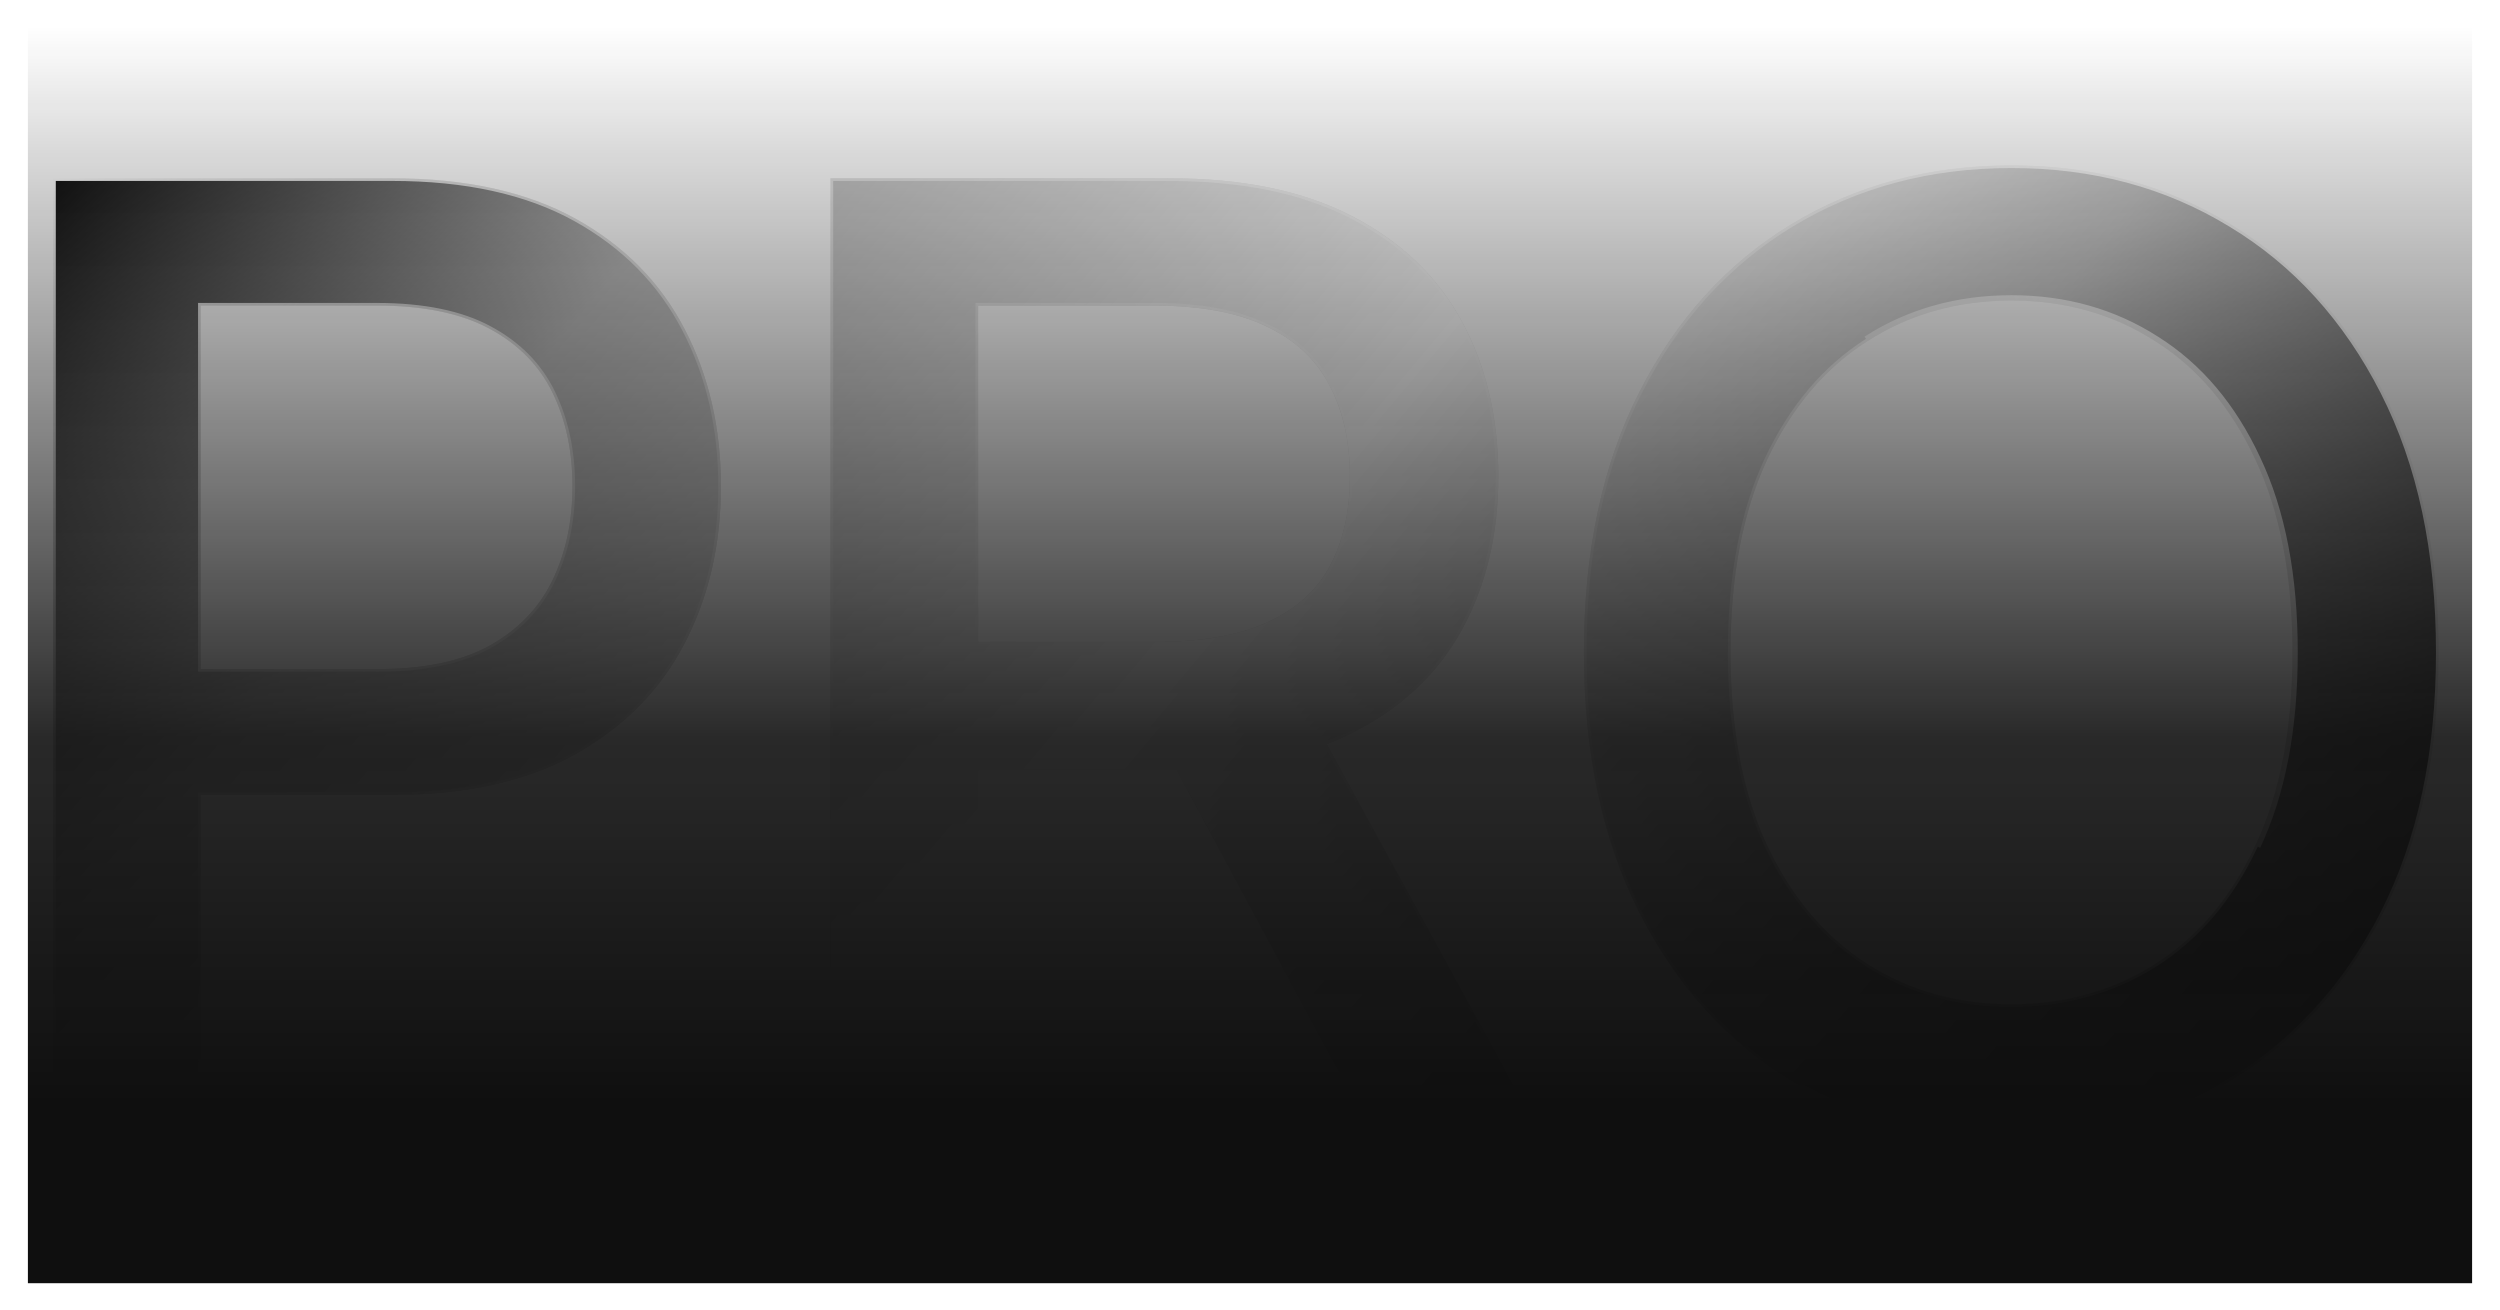 <svg width="941" height="493" viewBox="0 0 941 493" fill="none" xmlns="http://www.w3.org/2000/svg">
<g clip-path="url(#clip0_1021_5874)">
<path d="M20 423V424H21H74.546H75.546V423V299.232H147.328C174.939 299.232 197.935 294.186 216.261 284.03L216.263 284.029C234.675 273.775 248.452 259.889 257.56 242.374C266.769 224.772 271.363 204.972 271.363 182.995C271.363 161.134 266.827 141.45 257.734 123.963C248.628 106.334 234.908 92.446 216.608 82.305C198.281 72.15 175.227 67.104 147.501 67.104H21H20V68.104V423ZM142.476 251.83H75.546V115.026H141.782C159.475 115.026 173.618 117.957 184.281 123.742L184.285 123.744C195.09 129.545 202.963 137.542 207.947 147.736C212.953 157.977 215.47 169.722 215.47 182.995C215.47 196.267 212.953 208.072 207.945 218.43C202.957 228.746 195.136 236.916 184.444 242.946C173.781 248.844 159.814 251.83 142.476 251.83ZM312.617 423V424H313.617H367.164H368.164V423V289.701H439.945C440.903 289.701 441.854 289.695 442.801 289.684L514.618 423.473L514.901 424H515.499H576.497H578.185L577.374 422.52L499.379 280.095C502.661 278.824 505.816 277.428 508.844 275.904C527.259 266.696 541.048 253.795 550.166 237.198C559.386 220.508 563.98 201.218 563.98 179.356C563.98 157.382 559.445 137.979 550.344 121.177C541.231 104.235 527.446 90.985 509.03 81.427C490.709 71.858 467.722 67.104 440.118 67.104H313.617H312.617V68.104V423ZM435.093 241.606H368.164V115.026H434.4C451.988 115.026 466.088 117.672 476.763 122.895L476.774 122.901C487.572 128.015 495.429 135.378 500.401 144.984L500.406 144.992C505.514 154.641 508.087 166.084 508.087 179.356C508.087 192.514 505.57 203.723 500.582 213.021C495.615 222.277 487.763 229.355 476.963 234.244L476.96 234.245C466.276 239.132 452.338 241.606 435.093 241.606ZM896.995 343.742V343.74C910.945 316.306 917.899 283.565 917.899 245.552C917.899 207.539 910.945 174.855 896.995 147.535C883.055 120.121 863.928 99.066 839.611 84.405C815.412 69.63 787.907 62.252 757.126 62.252C726.23 62.252 698.611 69.63 674.296 84.404C650.093 99.066 631.024 120.121 617.085 147.535C603.134 174.855 596.181 207.539 596.181 245.552C596.181 283.45 603.134 316.133 617.084 343.567C631.023 370.981 650.092 392.094 674.293 406.871L674.298 406.874C698.612 421.532 726.231 428.852 757.126 428.852C787.906 428.852 815.411 421.532 839.61 406.873L839.611 406.872C863.927 392.096 883.054 371.042 896.995 343.742ZM848.929 173.019L848.932 173.025C858.209 192.611 862.872 216.773 862.872 245.552C862.872 274.331 858.209 298.552 848.931 318.254L848.93 318.256C839.757 337.863 827.168 352.724 811.177 362.891C795.29 372.948 777.283 377.984 757.126 377.984C736.854 377.984 718.791 372.948 702.906 362.892C687.029 352.727 674.438 337.865 665.149 318.256C655.985 298.553 651.38 274.331 651.38 245.552C651.38 216.773 655.985 192.61 665.148 173.023C674.438 153.297 687.028 138.437 702.902 128.387L702.906 128.384C718.792 118.213 736.855 113.119 757.126 113.119C777.281 113.119 795.287 118.212 811.173 128.384L811.18 128.389C827.168 138.438 839.756 153.297 848.929 173.019Z" fill="white" fill-opacity="0.2"/>
<path d="M20 423V424H21H74.546H75.546V423V299.232H147.328C174.939 299.232 197.935 294.186 216.261 284.03L216.263 284.029C234.675 273.775 248.452 259.889 257.56 242.374C266.769 224.772 271.363 204.972 271.363 182.995C271.363 161.134 266.827 141.45 257.734 123.963C248.628 106.334 234.908 92.446 216.608 82.305C198.281 72.15 175.227 67.104 147.501 67.104H21H20V68.104V423ZM142.476 251.83H75.546V115.026H141.782C159.475 115.026 173.618 117.957 184.281 123.742L184.285 123.744C195.09 129.545 202.963 137.542 207.947 147.736C212.953 157.977 215.47 169.722 215.47 182.995C215.47 196.267 212.953 208.072 207.945 218.43C202.957 228.746 195.136 236.916 184.444 242.946C173.781 248.844 159.814 251.83 142.476 251.83ZM312.617 423V424H313.617H367.164H368.164V423V289.701H439.945C440.903 289.701 441.854 289.695 442.801 289.684L514.618 423.473L514.901 424H515.499H576.497H578.185L577.374 422.52L499.379 280.095C502.661 278.824 505.816 277.428 508.844 275.904C527.259 266.696 541.048 253.795 550.166 237.198C559.386 220.508 563.98 201.218 563.98 179.356C563.98 157.382 559.445 137.979 550.344 121.177C541.231 104.235 527.446 90.985 509.03 81.427C490.709 71.858 467.722 67.104 440.118 67.104H313.617H312.617V68.104V423ZM435.093 241.606H368.164V115.026H434.4C451.988 115.026 466.088 117.672 476.763 122.895L476.774 122.901C487.572 128.015 495.429 135.378 500.401 144.984L500.406 144.992C505.514 154.641 508.087 166.084 508.087 179.356C508.087 192.514 505.57 203.723 500.582 213.021C495.615 222.277 487.763 229.355 476.963 234.244L476.96 234.245C466.276 239.132 452.338 241.606 435.093 241.606ZM896.995 343.742V343.74C910.945 316.306 917.899 283.565 917.899 245.552C917.899 207.539 910.945 174.855 896.995 147.535C883.055 120.121 863.928 99.066 839.611 84.405C815.412 69.63 787.907 62.252 757.126 62.252C726.23 62.252 698.611 69.63 674.296 84.404C650.093 99.066 631.024 120.121 617.085 147.535C603.134 174.855 596.181 207.539 596.181 245.552C596.181 283.45 603.134 316.133 617.084 343.567C631.023 370.981 650.092 392.094 674.293 406.871L674.298 406.874C698.612 421.532 726.231 428.852 757.126 428.852C787.906 428.852 815.411 421.532 839.61 406.873L839.611 406.872C863.927 392.096 883.054 371.042 896.995 343.742ZM848.929 173.019L848.932 173.025C858.209 192.611 862.872 216.773 862.872 245.552C862.872 274.331 858.209 298.552 848.931 318.254L848.93 318.256C839.757 337.863 827.168 352.724 811.177 362.891C795.29 372.948 777.283 377.984 757.126 377.984C736.854 377.984 718.791 372.948 702.906 362.892C687.029 352.727 674.438 337.865 665.149 318.256C655.985 298.553 651.38 274.331 651.38 245.552C651.38 216.773 655.985 192.61 665.148 173.023C674.438 153.297 687.028 138.437 702.902 128.387L702.906 128.384C718.792 118.213 736.855 113.119 757.126 113.119C777.281 113.119 795.287 118.212 811.173 128.384L811.18 128.389C827.168 138.438 839.756 153.297 848.929 173.019Z" fill="#585858" fill-opacity="0.18"/>
<path fill-rule="evenodd" clip-rule="evenodd" d="M20 424V423V68.104V67.104H21H147.501C175.227 67.104 198.281 72.15 216.608 82.305C234.908 92.446 248.628 106.334 257.734 123.963C266.827 141.45 271.363 161.134 271.363 182.995C271.363 204.972 266.769 224.772 257.56 242.374C248.452 259.889 234.675 273.775 216.263 284.029L216.261 284.03C197.935 294.186 174.939 299.232 147.328 299.232H75.546V423V424H74.546H21H20ZM75.546 251.83H142.476C159.814 251.83 173.781 248.844 184.444 242.946C195.136 236.916 202.957 228.746 207.945 218.43C212.953 208.072 215.47 196.267 215.47 182.995C215.47 169.722 212.953 157.977 207.947 147.736C202.963 137.542 195.09 129.545 184.285 123.744L184.281 123.742C173.618 117.957 159.475 115.026 141.782 115.026H75.546V251.83ZM312.617 424V423V68.104V67.104H313.617H440.118C467.722 67.104 490.709 71.858 509.03 81.427C527.446 90.985 541.231 104.235 550.344 121.177C559.445 137.979 563.98 157.382 563.98 179.356C563.98 201.218 559.386 220.508 550.166 237.198C541.048 253.795 527.259 266.696 508.844 275.904C505.816 277.428 502.661 278.824 499.379 280.095L577.374 422.52L578.185 424H576.497H515.499H514.901L514.618 423.473L442.801 289.684C441.854 289.695 440.903 289.701 439.945 289.701H368.164V423V424H367.164H313.617H312.617ZM368.164 241.606H435.093C452.338 241.606 466.276 239.132 476.96 234.245L476.963 234.244C487.763 229.355 495.615 222.277 500.582 213.021C505.57 203.723 508.087 192.514 508.087 179.356C508.087 166.084 505.514 154.641 500.406 144.992L500.401 144.984C495.429 135.378 487.572 128.015 476.774 122.901L476.763 122.895C466.088 117.672 451.988 115.026 434.4 115.026H368.164V241.606ZM896.995 343.74V343.742C883.054 371.042 863.927 392.096 839.611 406.872L839.61 406.873C815.411 421.532 787.906 428.852 757.126 428.852C726.231 428.852 698.612 421.532 674.298 406.874L674.293 406.871C650.092 392.094 631.023 370.981 617.084 343.567C603.134 316.133 596.181 283.45 596.181 245.552C596.181 207.539 603.134 174.855 617.085 147.535C631.024 120.121 650.093 99.066 674.296 84.404C698.611 69.63 726.23 62.252 757.126 62.252C787.907 62.252 815.412 69.63 839.611 84.405C863.928 99.066 883.055 120.121 896.995 147.535C910.945 174.855 917.899 207.539 917.899 245.552C917.899 283.565 910.945 316.306 896.995 343.74ZM848.932 173.025L848.929 173.019C839.756 153.297 827.168 138.438 811.18 128.389L811.173 128.384C795.287 118.212 777.281 113.119 757.126 113.119C736.886 113.119 718.848 118.197 702.98 128.337C702.955 128.353 702.931 128.368 702.906 128.384L702.902 128.387C687.028 138.437 674.438 153.297 665.148 173.023C655.985 192.61 651.38 216.773 651.38 245.552C651.38 274.331 655.985 298.553 665.149 318.256C674.438 337.865 687.029 352.727 702.906 362.892C718.791 372.948 736.854 377.984 757.126 377.984C777.283 377.984 795.29 372.948 811.177 362.891C827.168 352.724 839.757 337.863 848.93 318.256L848.931 318.254C849.004 318.099 849.076 317.944 849.149 317.789C850.227 315.473 851.242 313.094 852.194 310.654C859.302 292.426 862.872 270.734 862.872 245.552C862.872 216.773 858.209 192.611 848.932 173.025Z" fill="url(#paint0_radial_1021_5874)"/>
<path d="M20 423V424H21H74.546H75.546V423V299.232H147.328C174.939 299.232 197.935 294.186 216.261 284.03L216.263 284.029C234.675 273.775 248.452 259.889 257.56 242.374C266.769 224.772 271.363 204.972 271.363 182.995C271.363 161.134 266.827 141.45 257.734 123.963C248.628 106.334 234.908 92.446 216.608 82.305C198.281 72.15 175.227 67.104 147.501 67.104H21H20V68.104V423ZM142.476 251.83H75.546V115.026H141.782C159.475 115.026 173.618 117.957 184.281 123.742L184.285 123.744C195.09 129.545 202.963 137.542 207.947 147.736C212.953 157.977 215.47 169.722 215.47 182.995C215.47 196.267 212.953 208.072 207.945 218.43C202.957 228.746 195.136 236.916 184.444 242.946C173.781 248.844 159.814 251.83 142.476 251.83ZM312.617 423V424H313.617H367.164H368.164V423V289.701H439.945C440.903 289.701 441.854 289.695 442.801 289.684L514.618 423.473L514.901 424H515.499H576.497H578.185L577.374 422.52L499.379 280.095C502.661 278.824 505.816 277.428 508.844 275.904C527.259 266.696 541.048 253.795 550.166 237.198C559.386 220.508 563.98 201.218 563.98 179.356C563.98 157.382 559.445 137.979 550.344 121.177C541.231 104.235 527.446 90.985 509.03 81.427C490.709 71.858 467.722 67.104 440.118 67.104H313.617H312.617V68.104V423ZM435.093 241.606H368.164V115.026H434.4C451.988 115.026 466.088 117.672 476.763 122.895L476.774 122.901C487.572 128.015 495.429 135.378 500.401 144.984L500.406 144.992C505.514 154.641 508.087 166.084 508.087 179.356C508.087 192.514 505.57 203.723 500.582 213.021C495.615 222.277 487.763 229.355 476.963 234.244L476.96 234.245C466.276 239.132 452.338 241.606 435.093 241.606ZM896.995 343.742V343.74C910.945 316.306 917.899 283.565 917.899 245.552C917.899 207.539 910.945 174.855 896.995 147.535C883.055 120.121 863.928 99.066 839.611 84.405C815.412 69.63 787.907 62.252 757.126 62.252C726.23 62.252 698.611 69.63 674.296 84.404C650.093 99.066 631.024 120.121 617.085 147.535C603.134 174.855 596.181 207.539 596.181 245.552C596.181 283.45 603.134 316.133 617.084 343.567C631.023 370.981 650.092 392.094 674.293 406.871L674.298 406.874C698.612 421.532 726.231 428.852 757.126 428.852C787.906 428.852 815.411 421.532 839.61 406.873L839.611 406.872C863.927 392.096 883.054 371.042 896.995 343.742ZM848.929 173.019L848.932 173.025C858.209 192.611 862.872 216.773 862.872 245.552C862.872 274.331 858.209 298.552 848.931 318.254L848.93 318.256C839.757 337.863 827.168 352.724 811.177 362.891C795.29 372.948 777.283 377.984 757.126 377.984C736.854 377.984 718.791 372.948 702.906 362.892C687.029 352.727 674.438 337.865 665.149 318.256C655.985 298.553 651.38 274.331 651.38 245.552C651.38 216.773 655.985 192.61 665.148 173.023C674.438 153.297 687.028 138.437 702.902 128.387L702.906 128.384C718.792 118.213 736.855 113.119 757.126 113.119C777.281 113.119 795.287 118.212 811.173 128.384L811.18 128.389C827.168 138.438 839.756 153.297 848.929 173.019Z" fill="url(#paint1_linear_1021_5874)"/>
<path d="M702.367 127.542C718.425 117.26 736.678 112.119 757.126 112.119C777.459 112.119 795.654 117.26 811.712 127.542C827.886 137.708 840.594 152.727 849.836 172.597C859.193 192.352 863.872 216.67 863.872 245.552C863.872 274.433 859.193 298.809 849.836 318.68M20 423V424H21H74.546H75.546V423V299.232H147.328C174.939 299.232 197.935 294.186 216.261 284.03L216.263 284.029C234.675 273.775 248.452 259.889 257.56 242.374C266.769 224.772 271.363 204.972 271.363 182.995C271.363 161.134 266.827 141.45 257.734 123.963C248.628 106.334 234.908 92.446 216.608 82.305C198.281 72.15 175.227 67.104 147.501 67.104H21H20V68.104V423ZM142.476 251.83H75.546V115.026H141.782C159.475 115.026 173.618 117.957 184.281 123.742L184.285 123.744C195.09 129.545 202.963 137.542 207.947 147.736C212.953 157.977 215.47 169.722 215.47 182.995C215.47 196.267 212.953 208.072 207.945 218.43C202.957 228.746 195.136 236.916 184.444 242.946C173.781 248.844 159.814 251.83 142.476 251.83ZM312.617 423V424H313.617H367.164H368.164V423V289.701H439.945C440.903 289.701 441.854 289.695 442.801 289.684L514.618 423.473L514.901 424H515.499H576.497H578.185L577.374 422.52L499.379 280.095C502.661 278.824 505.816 277.428 508.844 275.904C527.259 266.696 541.048 253.795 550.166 237.198C559.386 220.508 563.98 201.218 563.98 179.356C563.98 157.382 559.445 137.979 550.344 121.177C541.231 104.235 527.446 90.985 509.03 81.427C490.709 71.858 467.722 67.104 440.118 67.104H313.617H312.617V68.104V423ZM435.093 241.606H368.164V115.026H434.4C451.988 115.026 466.088 117.672 476.763 122.895L476.774 122.901C487.572 128.015 495.429 135.378 500.401 144.984L500.406 144.992C505.514 154.641 508.087 166.084 508.087 179.356C508.087 192.514 505.57 203.723 500.582 213.021C495.615 222.277 487.763 229.355 476.963 234.244L476.96 234.245C466.276 239.132 452.338 241.606 435.093 241.606ZM896.995 343.742V343.74C910.945 316.306 917.899 283.565 917.899 245.552C917.899 207.539 910.945 174.855 896.995 147.535C883.055 120.121 863.928 99.066 839.611 84.405C815.412 69.63 787.907 62.252 757.126 62.252C726.23 62.252 698.611 69.63 674.296 84.404C650.093 99.066 631.024 120.121 617.085 147.535C603.134 174.855 596.181 207.539 596.181 245.552C596.181 283.45 603.134 316.133 617.084 343.567C631.023 370.981 650.092 392.094 674.293 406.871L674.298 406.874C698.612 421.532 726.231 428.852 757.126 428.852C787.906 428.852 815.411 421.532 839.61 406.873L839.611 406.872C863.927 392.096 883.054 371.042 896.995 343.742ZM848.929 173.019L848.932 173.025C858.209 192.611 862.872 216.773 862.872 245.552C862.872 274.331 858.209 298.552 848.931 318.254L848.93 318.256C839.757 337.863 827.168 352.724 811.177 362.891C795.29 372.948 777.283 377.984 757.126 377.984C736.854 377.984 718.791 372.948 702.906 362.892C687.029 352.727 674.438 337.865 665.149 318.256C655.985 298.553 651.38 274.331 651.38 245.552C651.38 216.773 655.985 192.61 665.148 173.023C674.438 153.297 687.028 138.437 702.902 128.387L702.906 128.384C718.792 118.213 736.855 113.119 757.126 113.119C777.281 113.119 795.287 118.212 811.173 128.384L811.18 128.389C827.168 138.438 839.756 153.297 848.929 173.019Z" stroke="url(#paint2_linear_1021_5874)" stroke-width="2"/>
<path d="M702.367 127.542C718.425 117.26 736.678 112.119 757.126 112.119C777.459 112.119 795.654 117.26 811.712 127.542C827.886 137.708 840.594 152.727 849.836 172.597C859.193 192.352 863.872 216.67 863.872 245.552C863.872 274.433 859.193 298.809 849.836 318.68M20 423V424H21H74.546H75.546V423V299.232H147.328C174.939 299.232 197.935 294.186 216.261 284.03L216.263 284.029C234.675 273.775 248.452 259.889 257.56 242.374C266.769 224.772 271.363 204.972 271.363 182.995C271.363 161.134 266.827 141.45 257.734 123.963C248.628 106.334 234.908 92.446 216.608 82.305C198.281 72.15 175.227 67.104 147.501 67.104H21H20V68.104V423ZM142.476 251.83H75.546V115.026H141.782C159.475 115.026 173.618 117.957 184.281 123.742L184.285 123.744C195.09 129.545 202.963 137.542 207.947 147.736C212.953 157.977 215.47 169.722 215.47 182.995C215.47 196.267 212.953 208.072 207.945 218.43C202.957 228.746 195.136 236.916 184.444 242.946C173.781 248.844 159.814 251.83 142.476 251.83ZM312.617 423V424H313.617H367.164H368.164V423V289.701H439.945C440.903 289.701 441.854 289.695 442.801 289.684L514.618 423.473L514.901 424H515.499H576.497H578.185L577.374 422.52L499.379 280.095C502.661 278.824 505.816 277.428 508.844 275.904C527.259 266.696 541.048 253.795 550.166 237.198C559.386 220.508 563.98 201.218 563.98 179.356C563.98 157.382 559.445 137.979 550.344 121.177C541.231 104.235 527.446 90.985 509.03 81.427C490.709 71.858 467.722 67.104 440.118 67.104H313.617H312.617V68.104V423ZM435.093 241.606H368.164V115.026H434.4C451.988 115.026 466.088 117.672 476.763 122.895L476.774 122.901C487.572 128.015 495.429 135.378 500.401 144.984L500.406 144.992C505.514 154.641 508.087 166.084 508.087 179.356C508.087 192.514 505.57 203.723 500.582 213.021C495.615 222.277 487.763 229.355 476.963 234.244L476.96 234.245C466.276 239.132 452.338 241.606 435.093 241.606ZM896.995 343.742V343.74C910.945 316.306 917.899 283.565 917.899 245.552C917.899 207.539 910.945 174.855 896.995 147.535C883.055 120.121 863.928 99.066 839.611 84.405C815.412 69.63 787.907 62.252 757.126 62.252C726.23 62.252 698.611 69.63 674.296 84.404C650.093 99.066 631.024 120.121 617.085 147.535C603.134 174.855 596.181 207.539 596.181 245.552C596.181 283.45 603.134 316.133 617.084 343.567C631.023 370.981 650.092 392.094 674.293 406.871L674.298 406.874C698.612 421.532 726.231 428.852 757.126 428.852C787.906 428.852 815.411 421.532 839.61 406.873L839.611 406.872C863.927 392.096 883.054 371.042 896.995 343.742ZM848.929 173.019L848.932 173.025C858.209 192.611 862.872 216.773 862.872 245.552C862.872 274.331 858.209 298.552 848.931 318.254L848.93 318.256C839.757 337.863 827.168 352.724 811.177 362.891C795.29 372.948 777.283 377.984 757.126 377.984C736.854 377.984 718.791 372.948 702.906 362.892C687.029 352.727 674.438 337.865 665.149 318.256C655.985 298.553 651.38 274.331 651.38 245.552C651.38 216.773 655.985 192.61 665.148 173.023C674.438 153.297 687.028 138.437 702.902 128.387L702.906 128.384C718.792 118.213 736.855 113.119 757.126 113.119C777.281 113.119 795.287 118.212 811.173 128.384L811.18 128.389C827.168 138.438 839.756 153.297 848.929 173.019Z" stroke="url(#paint3_linear_1021_5874)" stroke-width="2"/>
</g>
<g filter="url(#filter0_f_1021_5874)">
<rect x="10.5" y="10" width="920" height="473" fill="url(#paint4_linear_1021_5874)"/>
</g>
<defs>
<filter id="filter0_f_1021_5874" x="0.5" y="0" width="940" height="493" filterUnits="userSpaceOnUse" color-interpolation-filters="sRGB">
<feFlood flood-opacity="0" result="BackgroundImageFix"/>
<feBlend mode="normal" in="SourceGraphic" in2="BackgroundImageFix" result="shape"/>
<feGaussianBlur stdDeviation="5" result="effect1_foregroundBlur_1021_5874"/>
</filter>
<radialGradient id="paint0_radial_1021_5874" cx="0" cy="0" r="1" gradientUnits="userSpaceOnUse" gradientTransform="translate(-18.161 -34.5) rotate(37.439) scale(606.42 3309.02)">
<stop offset="0.035" stop-color="white"/>
<stop offset="0.505" stop-color="#ACACAC" stop-opacity="0.26"/>
<stop offset="1" stop-color="#A4A4A4" stop-opacity="0"/>
</radialGradient>
<linearGradient id="paint1_linear_1021_5874" x1="1.266" y1="87" x2="691.744" y2="668.075" gradientUnits="userSpaceOnUse">
<stop stop-color="#0F0F0F"/>
<stop offset="0.207" stop-color="#B9B9B9"/>
<stop offset="0.488" stop-color="white"/>
<stop offset="0.672" stop-color="#C5C5C5"/>
<stop offset="1" stop-color="#0F0F0F"/>
</linearGradient>
<linearGradient id="paint2_linear_1021_5874" x1="75.339" y1="24.5" x2="290.339" y2="323" gradientUnits="userSpaceOnUse">
<stop stop-color="white"/>
<stop offset="1" stop-color="white" stop-opacity="0"/>
</linearGradient>
<linearGradient id="paint3_linear_1021_5874" x1="890.839" y1="51" x2="437.339" y2="275.5" gradientUnits="userSpaceOnUse">
<stop stop-color="white"/>
<stop offset="1" stop-color="white" stop-opacity="0"/>
</linearGradient>
<linearGradient id="paint4_linear_1021_5874" x1="470.5" y1="483" x2="470.5" y2="10" gradientUnits="userSpaceOnUse">
<stop stop-color="#0F0F0F"/>
<stop offset="0.142" stop-color="#0F0F0F"/>
<stop offset="0.434" stop-color="#0F0F0F" stop-opacity="0.89"/>
<stop offset="1" stop-color="#0F0F0F" stop-opacity="0"/>
</linearGradient>
<clipPath id="clip0_1021_5874">
<rect width="900" height="369" fill="white" transform="translate(19 61)"/>
</clipPath>
</defs>
</svg>
